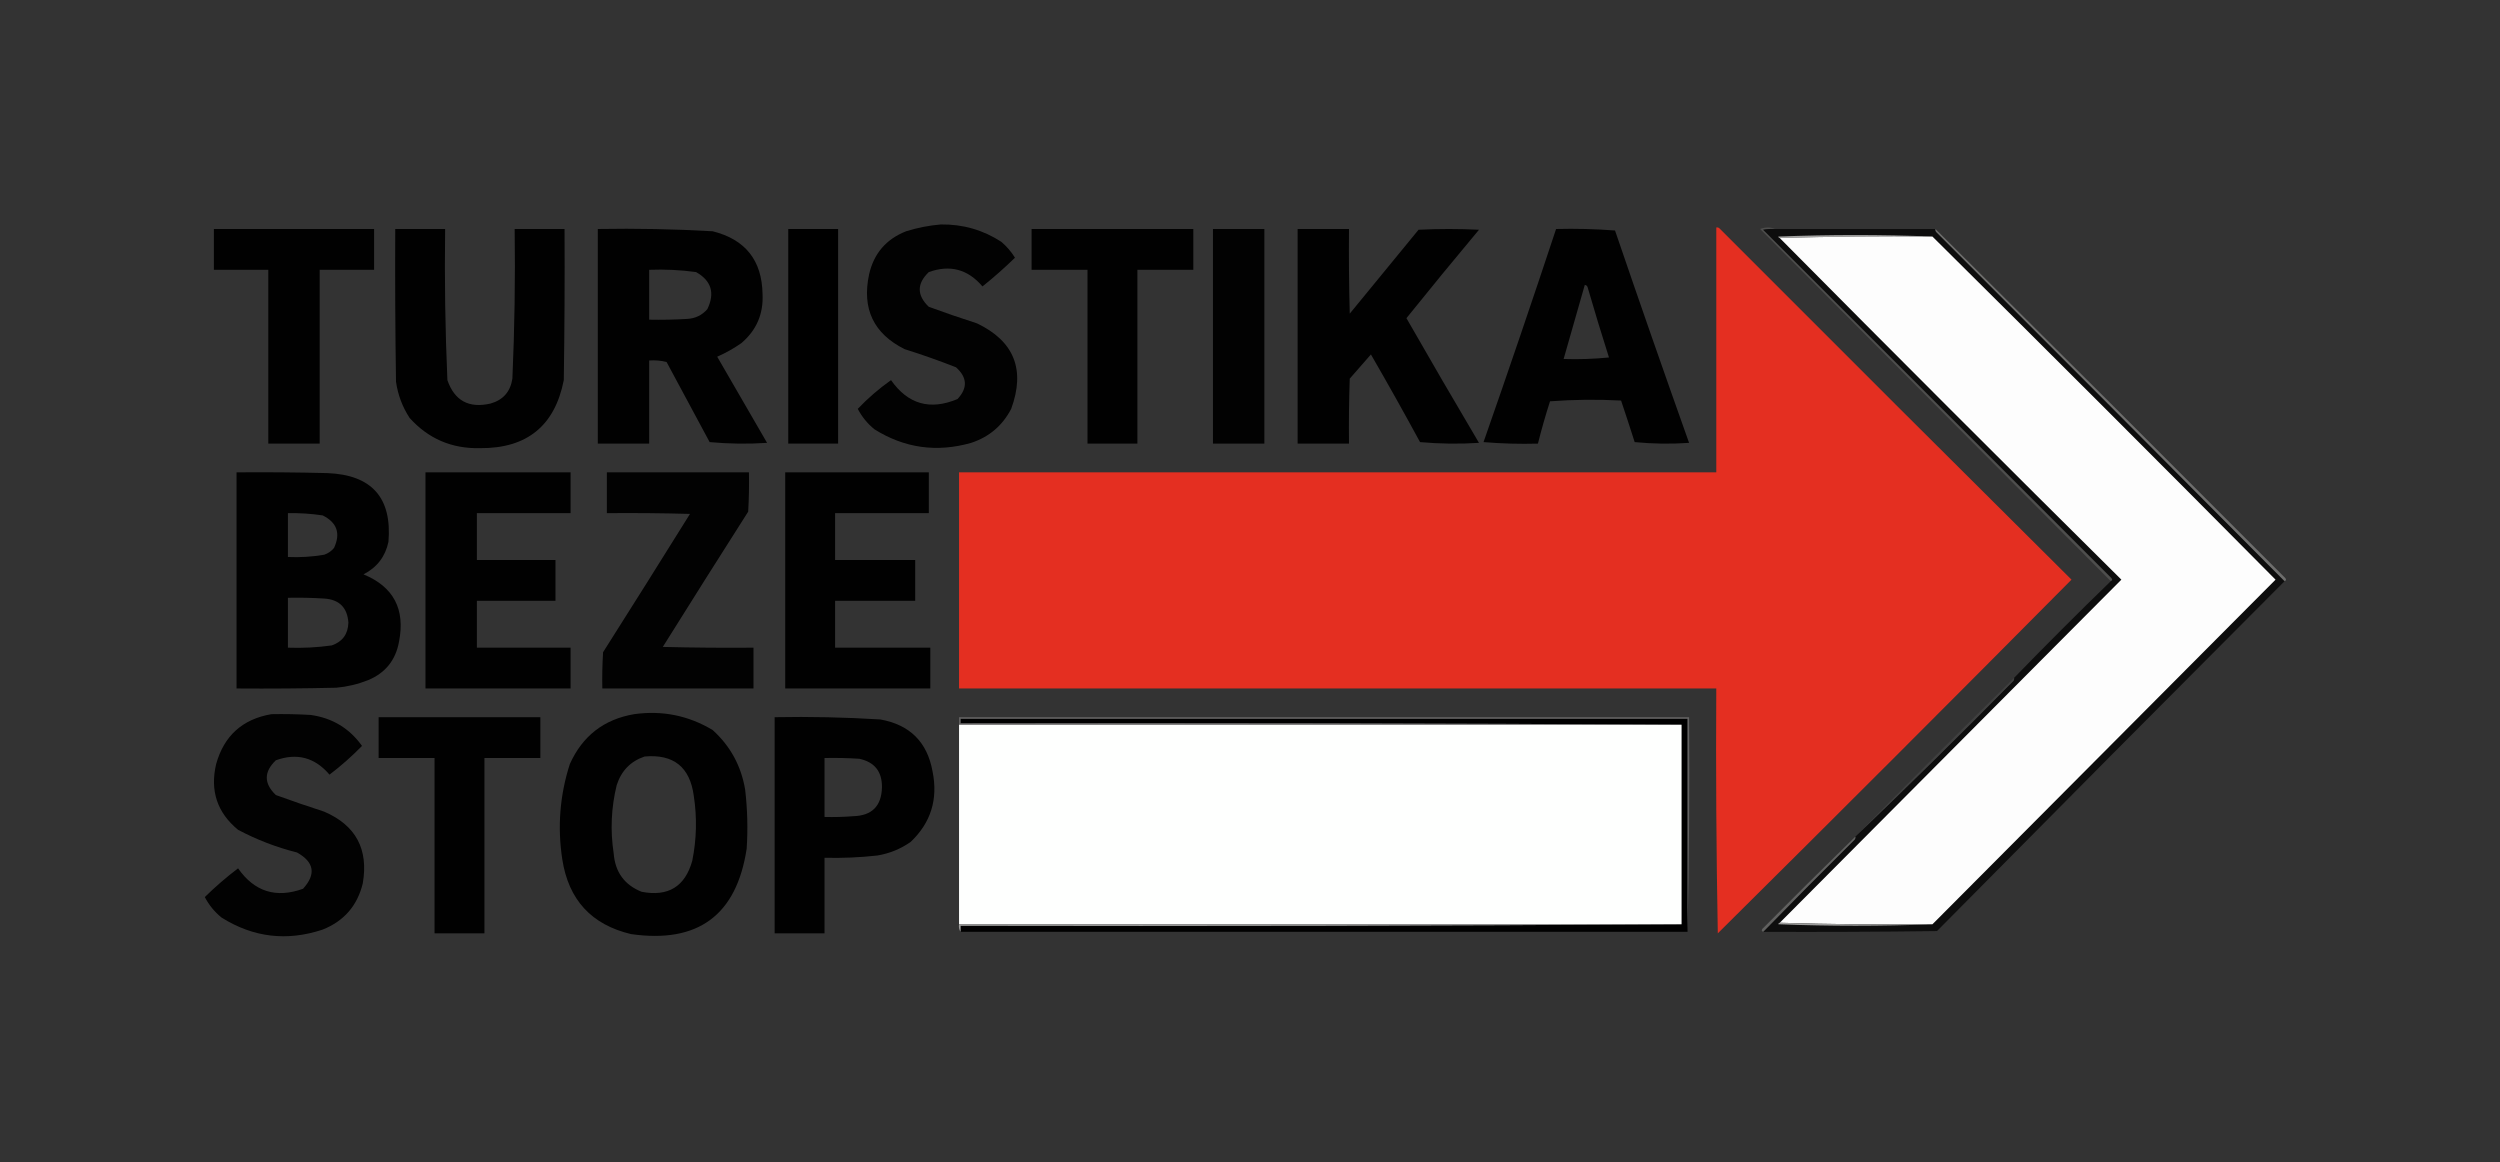 <?xml version="1.0" encoding="UTF-8"?>
<!DOCTYPE svg PUBLIC "-//W3C//DTD SVG 1.1//EN" "http://www.w3.org/Graphics/SVG/1.1/DTD/svg11.dtd">
<svg xmlns="http://www.w3.org/2000/svg" version="1.1" width="1654px" height="769px" style="shape-rendering:geometricPrecision; text-rendering:geometricPrecision; image-rendering:optimizeQuality; fill-rule:evenodd; clip-rule:evenodd" xmlns:xlink="http://www.w3.org/1999/xlink">
<rect width="100%" height="100%" fill="#333333" stroke="none"/>
<g><path style="opacity:0.966" fill="#000000" d="M 622.5,148.5 C 637.061,148.305 650.395,152.138 662.5,160C 666.062,163.058 669.062,166.558 671.5,170.5C 664.656,177.176 657.489,183.51 650,189.5C 640.356,178.131 628.523,174.964 614.5,180C 606.5,187.667 606.5,195.333 614.5,203C 625.103,206.868 635.77,210.534 646.5,214C 670.993,225.777 678.493,244.61 669,270.5C 663.231,281.602 654.398,289.102 642.5,293C 619.74,299.49 598.406,296.49 578.5,284C 573.887,280.225 570.22,275.725 567.5,270.5C 574.218,263.448 581.551,257.115 589.5,251.5C 600.706,267.471 615.373,271.637 633.5,264C 640.314,256.709 639.98,249.709 632.5,243C 621.307,238.602 609.973,234.602 598.5,231C 577.955,220.737 570.121,204.237 575,181.5C 578.141,167.691 586.308,158.191 599.5,153C 607.144,150.637 614.811,149.137 622.5,148.5 Z"/></g>
<g><path style="opacity:0.992" fill="#e53022" d="M 1135.5,150.5 C 1136.24,150.369 1136.91,150.536 1137.5,151C 1215.04,228.707 1292.71,306.207 1370.5,383.5C 1292.83,461.833 1214.83,539.833 1136.5,617.5C 1135.5,563.504 1135.17,509.504 1135.5,455.5C 968.5,455.5 801.5,455.5 634.5,455.5C 634.5,407.833 634.5,360.167 634.5,312.5C 801.5,312.5 968.5,312.5 1135.5,312.5C 1135.5,258.5 1135.5,204.5 1135.5,150.5 Z"/></g>
<g><path style="opacity:0.439" fill="#70706f" d="M 1174.5,151.5 C 1171.81,151.336 1169.15,151.503 1166.5,152C 1243.33,228.833 1320.17,305.667 1397,382.5C 1397.69,383.437 1397.53,384.103 1396.5,384.5C 1319.19,306.854 1241.85,229.188 1164.5,151.5C 1167.98,150.194 1171.31,150.194 1174.5,151.5 Z"/></g>
<g><path style="opacity:0.972" fill="#000000" d="M 141.5,151.5 C 176.833,151.5 212.167,151.5 247.5,151.5C 247.5,160.5 247.5,169.5 247.5,178.5C 235.5,178.5 223.5,178.5 211.5,178.5C 211.5,216.833 211.5,255.167 211.5,293.5C 200.167,293.5 188.833,293.5 177.5,293.5C 177.5,255.167 177.5,216.833 177.5,178.5C 165.5,178.5 153.5,178.5 141.5,178.5C 141.5,169.5 141.5,160.5 141.5,151.5 Z"/></g>
<g><path style="opacity:0.985" fill="#000000" d="M 261.5,151.5 C 272.5,151.5 283.5,151.5 294.5,151.5C 294.043,184.869 294.543,218.202 296,251.5C 300.7,265.105 310.2,270.272 324.5,267C 332.858,264.64 337.691,259.14 339,250.5C 340.457,217.536 340.957,184.536 340.5,151.5C 351.5,151.5 362.5,151.5 373.5,151.5C 373.667,184.835 373.5,218.168 373,251.5C 367.066,281.746 348.566,296.746 317.5,296.5C 298.848,296.902 283.348,290.235 271,276.5C 266.23,269.193 263.23,261.193 262,252.5C 261.5,218.835 261.333,185.168 261.5,151.5 Z"/></g>
<g><path style="opacity:0.975" fill="#000000" d="M 395.5,151.5 C 420.871,151.058 446.205,151.558 471.5,153C 493.124,158.426 504.124,172.259 504.5,194.5C 505.17,207.658 500.503,218.491 490.5,227C 485.458,230.521 480.125,233.521 474.5,236C 485.5,255 496.5,274 507.5,293C 494.82,293.833 482.154,293.666 469.5,292.5C 460,274.833 450.5,257.167 441,239.5C 437.27,238.54 433.437,238.207 429.5,238.5C 429.5,256.833 429.5,275.167 429.5,293.5C 418.167,293.5 406.833,293.5 395.5,293.5C 395.5,246.167 395.5,198.833 395.5,151.5 Z M 429.5,178.5 C 439.898,178.101 450.232,178.601 460.5,180C 470.617,185.692 473.117,193.859 468,204.5C 464.457,208.574 459.957,210.741 454.5,211C 446.173,211.5 437.84,211.666 429.5,211.5C 429.5,200.5 429.5,189.5 429.5,178.5 Z"/></g>
<g><path style="opacity:0.993" fill="#000000" d="M 521.5,151.5 C 532.5,151.5 543.5,151.5 554.5,151.5C 554.5,198.833 554.5,246.167 554.5,293.5C 543.5,293.5 532.5,293.5 521.5,293.5C 521.5,246.167 521.5,198.833 521.5,151.5 Z"/></g>
<g><path style="opacity:0.985" fill="#000000" d="M 682.5,151.5 C 718.167,151.5 753.833,151.5 789.5,151.5C 789.5,160.5 789.5,169.5 789.5,178.5C 777.167,178.5 764.833,178.5 752.5,178.5C 752.5,216.833 752.5,255.167 752.5,293.5C 741.5,293.5 730.5,293.5 719.5,293.5C 719.5,255.167 719.5,216.833 719.5,178.5C 707.167,178.5 694.833,178.5 682.5,178.5C 682.5,169.5 682.5,160.5 682.5,151.5 Z"/></g>
<g><path style="opacity:0.963" fill="#000000" d="M 802.5,151.5 C 813.833,151.5 825.167,151.5 836.5,151.5C 836.5,198.833 836.5,246.167 836.5,293.5C 825.167,293.5 813.833,293.5 802.5,293.5C 802.5,246.167 802.5,198.833 802.5,151.5 Z"/></g>
<g><path style="opacity:0.969" fill="#000000" d="M 858.5,151.5 C 869.833,151.5 881.167,151.5 892.5,151.5C 892.333,170.17 892.5,188.836 893,207.5C 908.167,189 923.333,170.5 938.5,152C 951.833,151.333 965.167,151.333 978.5,152C 962.311,171.355 946.311,190.855 930.5,210.5C 946.3,238.13 962.3,265.63 978.5,293C 965.487,293.833 952.487,293.666 939.5,292.5C 928.92,273.005 918.087,253.672 907,234.5C 902.333,239.833 897.667,245.167 893,250.5C 892.5,264.829 892.333,279.163 892.5,293.5C 881.167,293.5 869.833,293.5 858.5,293.5C 858.5,246.167 858.5,198.833 858.5,151.5 Z"/></g>
<g><path style="opacity:0.975" fill="#000000" d="M 1029.5,151.5 C 1042.52,151.168 1055.52,151.501 1068.5,152.5C 1084.54,199.463 1100.88,246.296 1117.5,293C 1105.49,293.833 1093.49,293.666 1081.5,292.5C 1078.57,283.286 1075.57,274.12 1072.5,265C 1056.82,264.167 1041.16,264.334 1025.5,265.5C 1022.52,274.757 1019.85,284.091 1017.5,293.5C 1005.48,293.832 993.482,293.499 981.5,292.5C 997.906,245.614 1013.91,198.614 1029.5,151.5 Z M 1048.5,188.5 C 1049.59,188.62 1050.25,189.287 1050.5,190.5C 1054.97,205.899 1059.63,221.232 1064.5,236.5C 1054.52,237.499 1044.52,237.832 1034.5,237.5C 1039.16,221.173 1043.83,204.839 1048.5,188.5 Z"/></g>
<g><path style="opacity:1" fill="#0d0d0d" d="M 1174.5,151.5 C 1209.83,151.5 1245.17,151.5 1280.5,151.5C 1280.37,152.239 1280.54,152.906 1281,153.5C 1358.03,230.368 1434.87,307.368 1511.5,384.5C 1434.67,461.493 1358.01,538.659 1281.5,616C 1243.17,616.5 1204.83,616.667 1166.5,616.5C 1186.46,596.035 1206.63,575.701 1227,555.5C 1227.46,554.906 1227.63,554.239 1227.5,553.5C 1262.75,519.752 1297.58,485.418 1332,450.5C 1332.46,449.906 1332.63,449.239 1332.5,448.5C 1353.5,426.833 1374.83,405.5 1396.5,384.5C 1397.53,384.103 1397.69,383.437 1397,382.5C 1320.17,305.667 1243.33,228.833 1166.5,152C 1169.15,151.503 1171.81,151.336 1174.5,151.5 Z"/></g>
<g><path style="opacity:0.965" fill="#70706f" d="M 1280.5,151.5 C 1357.8,228.299 1434.97,305.299 1512,382.5C 1512.69,383.437 1512.53,384.103 1511.5,384.5C 1434.87,307.368 1358.03,230.368 1281,153.5C 1280.54,152.906 1280.37,152.239 1280.5,151.5 Z"/></g>
<g><path style="opacity:1" fill="#a1a1a0" d="M 1278.5,156.5 C 1244.66,156.168 1211,156.502 1177.5,157.5C 1176.96,157.44 1176.62,157.107 1176.5,156.5C 1210.66,155.17 1244.66,155.17 1278.5,156.5 Z"/></g>
<g><path style="opacity:1" fill="#fdfdfd" d="M 1278.5,156.5 C 1354.48,231.812 1430.15,307.479 1505.5,383.5C 1429.79,459.548 1354.12,535.548 1278.5,611.5C 1244.66,611.832 1211,611.498 1177.5,610.5C 1252.81,534.854 1328.15,459.188 1403.5,383.5C 1327.81,308.479 1252.48,233.146 1177.5,157.5C 1211,156.502 1244.66,156.168 1278.5,156.5 Z"/></g>
<g><path style="opacity:0.97" fill="#000000" d="M 156.5,312.5 C 176.503,312.333 196.503,312.5 216.5,313C 245.959,314.119 259.459,329.286 257,358.5C 254.918,368.253 249.418,375.42 240.5,380C 260.375,388.193 268.208,403.026 264,424.5C 261.793,436.761 254.959,445.261 243.5,450C 236.744,452.685 229.744,454.351 222.5,455C 200.503,455.5 178.503,455.667 156.5,455.5C 156.5,407.833 156.5,360.167 156.5,312.5 Z M 190.5,339.5 C 198.208,339.358 205.875,339.858 213.5,341C 222.962,345.719 225.462,352.885 221,362.5C 219.269,364.617 217.102,366.117 214.5,367C 206.571,368.363 198.571,368.863 190.5,368.5C 190.5,358.833 190.5,349.167 190.5,339.5 Z M 190.5,395.5 C 198.507,395.334 206.507,395.5 214.5,396C 224.491,396.657 229.824,401.991 230.5,412C 230.227,419.565 226.56,424.565 219.5,427C 209.891,428.359 200.224,428.859 190.5,428.5C 190.5,417.5 190.5,406.5 190.5,395.5 Z"/></g>
<g><path style="opacity:0.976" fill="#000000" d="M 281.5,312.5 C 313.5,312.5 345.5,312.5 377.5,312.5C 377.5,321.5 377.5,330.5 377.5,339.5C 356.833,339.5 336.167,339.5 315.5,339.5C 315.5,349.833 315.5,360.167 315.5,370.5C 332.833,370.5 350.167,370.5 367.5,370.5C 367.5,379.5 367.5,388.5 367.5,397.5C 350.167,397.5 332.833,397.5 315.5,397.5C 315.5,407.833 315.5,418.167 315.5,428.5C 336.167,428.5 356.833,428.5 377.5,428.5C 377.5,437.5 377.5,446.5 377.5,455.5C 345.5,455.5 313.5,455.5 281.5,455.5C 281.5,407.833 281.5,360.167 281.5,312.5 Z"/></g>
<g><path style="opacity:0.968" fill="#000000" d="M 401.5,312.5 C 432.833,312.5 464.167,312.5 495.5,312.5C 495.666,321.173 495.5,329.84 495,338.5C 476.042,368.249 457.208,398.082 438.5,428C 458.497,428.5 478.497,428.667 498.5,428.5C 498.5,437.5 498.5,446.5 498.5,455.5C 465.167,455.5 431.833,455.5 398.5,455.5C 398.334,447.493 398.5,439.493 399,431.5C 418.292,401.084 437.458,370.584 456.5,340C 438.17,339.5 419.836,339.333 401.5,339.5C 401.5,330.5 401.5,321.5 401.5,312.5 Z"/></g>
<g><path style="opacity:0.983" fill="#000000" d="M 519.5,312.5 C 551.167,312.5 582.833,312.5 614.5,312.5C 614.5,321.5 614.5,330.5 614.5,339.5C 593.833,339.5 573.167,339.5 552.5,339.5C 552.5,349.833 552.5,360.167 552.5,370.5C 570.167,370.5 587.833,370.5 605.5,370.5C 605.5,379.5 605.5,388.5 605.5,397.5C 587.833,397.5 570.167,397.5 552.5,397.5C 552.5,407.833 552.5,418.167 552.5,428.5C 573.5,428.5 594.5,428.5 615.5,428.5C 615.5,437.5 615.5,446.5 615.5,455.5C 583.5,455.5 551.5,455.5 519.5,455.5C 519.5,407.833 519.5,360.167 519.5,312.5 Z"/></g>
<g><path style="opacity:0.967" fill="#000000" d="M 179.5,472.5 C 188.173,472.334 196.84,472.5 205.5,473C 219.867,475.008 231.2,481.841 239.5,493.5C 232.804,500.362 225.638,506.695 218,512.5C 208.318,501.122 196.485,497.955 182.5,503C 174.5,510.667 174.5,518.333 182.5,526C 193.081,529.86 203.748,533.527 214.5,537C 235.422,546.003 243.922,561.837 240,584.5C 236.388,599.237 227.554,609.404 213.5,615C 189.829,622.903 167.496,620.236 146.5,607C 141.887,603.225 138.22,598.725 135.5,593.5C 142.42,586.704 149.753,580.371 157.5,574.5C 168.336,589.962 182.669,594.462 200.5,588C 209.243,578.378 207.91,570.378 196.5,564C 182.851,560.563 169.851,555.563 157.5,549C 143.693,537.645 138.86,523.145 143,505.5C 148.218,486.809 160.384,475.809 179.5,472.5 Z"/></g>
<g><path style="opacity:0.973" fill="#000000" d="M 419.5,472.5 C 438.164,469.885 455.497,473.385 471.5,483C 483.229,493.62 490.395,506.787 493,522.5C 494.52,535.462 494.853,548.462 494,561.5C 487.307,605.502 461.807,624.335 417.5,618C 391.285,611.78 376.118,595.28 372,568.5C 368.724,547.067 370.39,526.067 377,505.5C 385.363,486.915 399.53,475.915 419.5,472.5 Z M 426.5,500.5 C 445.618,498.809 456.452,507.476 459,526.5C 461.214,540.898 460.881,555.231 458,569.5C 453.231,586.577 442.064,593.411 424.5,590C 413.121,585.452 406.955,576.952 406,564.5C 403.698,549.365 404.365,534.365 408,519.5C 411.044,509.958 417.21,503.625 426.5,500.5 Z"/></g>
<g><path style="opacity:0.982" fill="#000000" d="M 250.5,474.5 C 286.167,474.5 321.833,474.5 357.5,474.5C 357.5,483.5 357.5,492.5 357.5,501.5C 345.167,501.5 332.833,501.5 320.5,501.5C 320.5,540.167 320.5,578.833 320.5,617.5C 309.5,617.5 298.5,617.5 287.5,617.5C 287.5,578.833 287.5,540.167 287.5,501.5C 275.167,501.5 262.833,501.5 250.5,501.5C 250.5,492.5 250.5,483.5 250.5,474.5 Z"/></g>
<g><path style="opacity:0.981" fill="#000000" d="M 512.5,474.5 C 535.878,474.052 559.211,474.552 582.5,476C 602.031,479.531 613.531,491.031 617,510.5C 620.683,528.83 615.85,544.33 602.5,557C 595.855,561.655 588.522,564.655 580.5,566C 568.873,567.301 557.206,567.801 545.5,567.5C 545.5,584.167 545.5,600.833 545.5,617.5C 534.5,617.5 523.5,617.5 512.5,617.5C 512.5,569.833 512.5,522.167 512.5,474.5 Z M 545.5,501.5 C 553.174,501.334 560.841,501.5 568.5,502C 578.66,504.169 583.66,510.502 583.5,521C 583.18,533.32 576.846,539.654 564.5,540C 558.175,540.5 551.842,540.666 545.5,540.5C 545.5,527.5 545.5,514.5 545.5,501.5 Z"/></g>
<g><path style="opacity:1" fill="#000000" d="M 1116.5,616.5 C 956.167,616.5 795.833,616.5 635.5,616.5C 635.5,615.167 635.5,613.833 635.5,612.5C 794.668,612.833 953.668,612.5 1112.5,611.5C 1112.5,567.5 1112.5,523.5 1112.5,479.5C 953.668,478.5 794.668,478.167 635.5,478.5C 635.5,477.5 635.5,476.5 635.5,475.5C 795.833,475.5 956.167,475.5 1116.5,475.5C 1116.5,522.5 1116.5,569.5 1116.5,616.5 Z"/></g>
<g><path style="opacity:1" fill="#636262" d="M 1116.5,616.5 C 1116.5,569.5 1116.5,522.5 1116.5,475.5C 956.167,475.5 795.833,475.5 635.5,475.5C 635.5,476.5 635.5,477.5 635.5,478.5C 794.668,478.167 953.668,478.5 1112.5,479.5C 953.167,479.5 793.833,479.5 634.5,479.5C 634.5,477.833 634.5,476.167 634.5,474.5C 795.5,474.5 956.5,474.5 1117.5,474.5C 1117.83,522.003 1117.5,569.336 1116.5,616.5 Z"/></g>
<g><path style="opacity:0.999" fill="#fefffe" d="M 634.5,479.5 C 793.833,479.5 953.167,479.5 1112.5,479.5C 1112.5,523.5 1112.5,567.5 1112.5,611.5C 953.167,611.5 793.833,611.5 634.5,611.5C 634.5,567.5 634.5,523.5 634.5,479.5 Z"/></g>
<g><path style="opacity:0.996" fill="#404040" d="M 1332.5,448.5 C 1332.63,449.239 1332.46,449.906 1332,450.5C 1297.58,485.418 1262.75,519.752 1227.5,553.5C 1262.17,518.167 1297.17,483.167 1332.5,448.5 Z"/></g>
<g><path style="opacity:0.965" fill="#636362" d="M 1227.5,553.5 C 1227.63,554.239 1227.46,554.906 1227,555.5C 1206.63,575.701 1186.46,596.035 1166.5,616.5C 1165.47,616.103 1165.31,615.437 1166,614.5C 1186.37,593.965 1206.87,573.632 1227.5,553.5 Z"/></g>
<g><path style="opacity:1" fill="#9c9c9b" d="M 634.5,611.5 C 793.833,611.5 953.167,611.5 1112.5,611.5C 953.668,612.5 794.668,612.833 635.5,612.5C 635.5,613.833 635.5,615.167 635.5,616.5C 634.549,615.081 634.216,613.415 634.5,611.5 Z"/></g>
<g><path style="opacity:1" fill="#9c9c9b" d="M 1177.5,610.5 C 1211,611.498 1244.66,611.832 1278.5,611.5C 1244.66,612.83 1210.66,612.83 1176.5,611.5C 1176.62,610.893 1176.96,610.56 1177.5,610.5 Z"/></g>
</svg>
